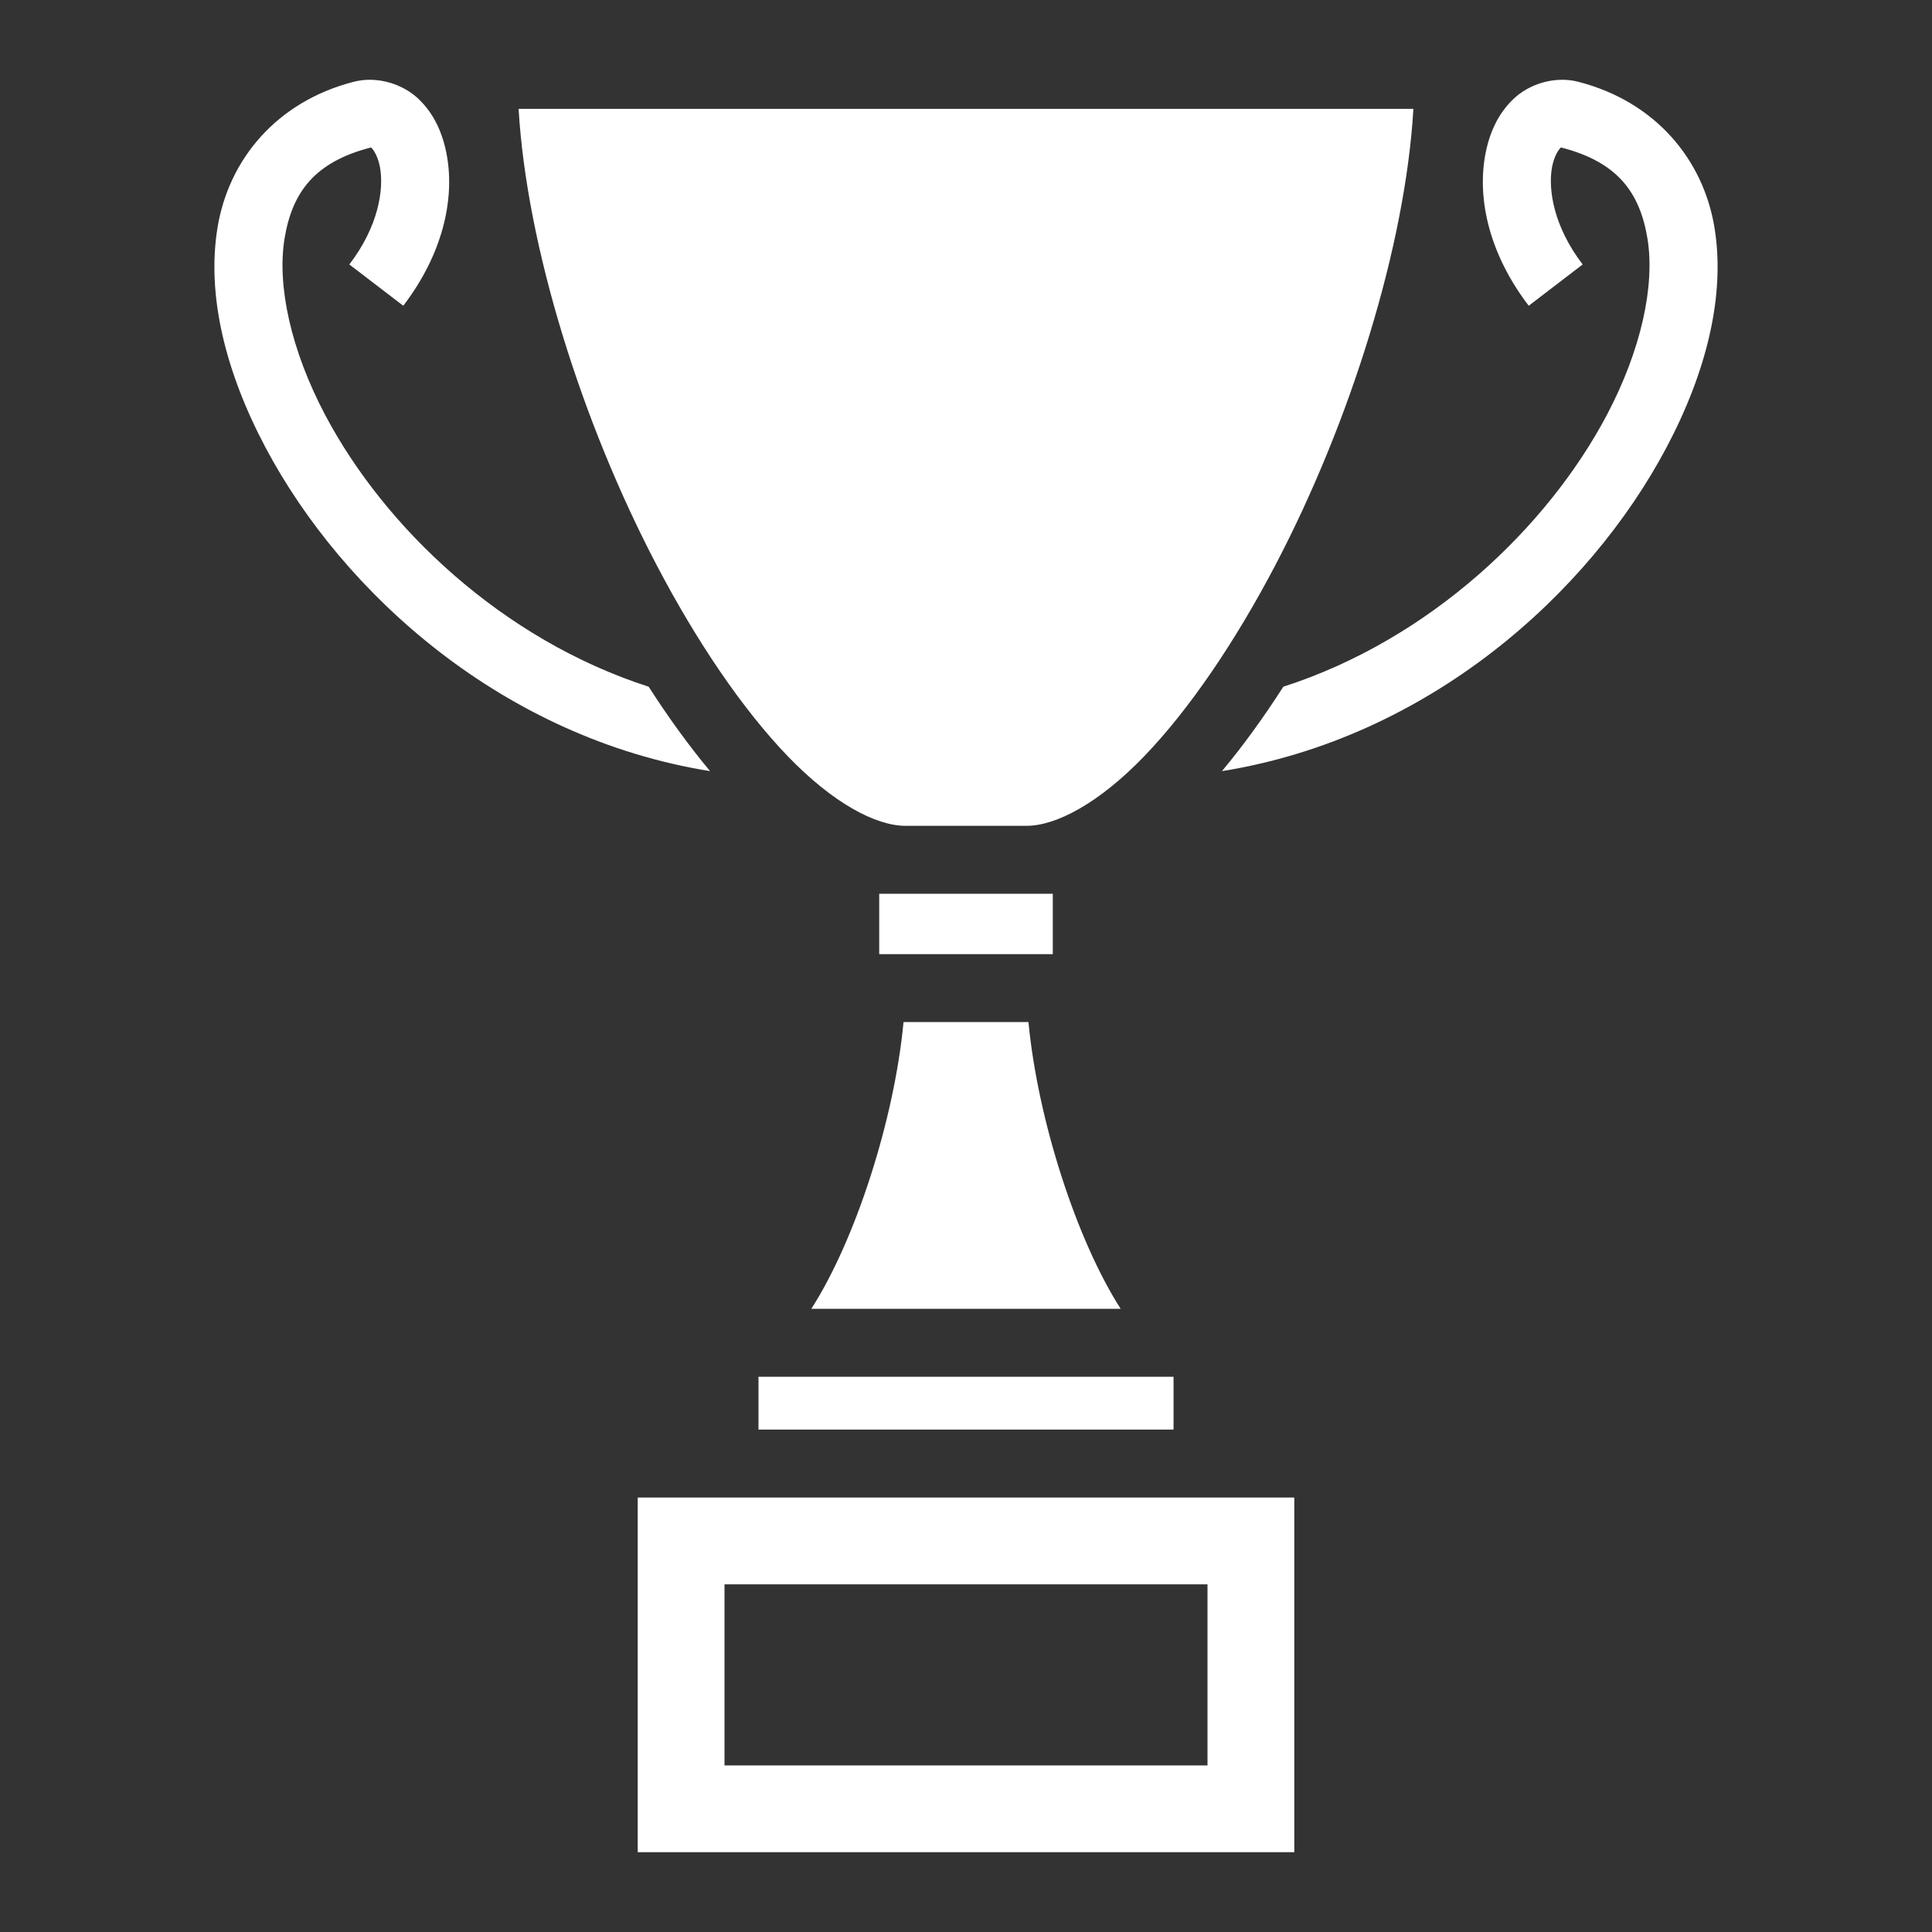 <?xml version="1.0" encoding="UTF-8"?> <svg xmlns="http://www.w3.org/2000/svg" width="75" height="75" viewBox="0 0 75 75" fill="none"><rect x="0" y="0" width="75" height="75" fill="#333333" stroke="none"/><path d="M14.414 3.098C14.185 3.092 13.957 3.117 13.735 3.174C10.733 3.945 8.877 6.196 8.444 8.835C8.012 11.475 8.762 14.452 10.301 17.36C13.333 23.085 19.568 28.651 27.565 29.935C26.743 28.951 25.946 27.849 25.181 26.658C19.467 24.817 14.924 20.455 12.632 16.126C11.283 13.579 10.75 11.073 11.046 9.262C11.343 7.45 12.229 6.283 14.39 5.728C14.4 5.725 14.4 5.723 14.404 5.72C14.419 5.708 14.394 5.699 14.404 5.72C14.41 5.732 14.419 5.743 14.43 5.752C14.507 5.824 14.677 6.08 14.753 6.505C14.905 7.355 14.693 8.789 13.561 10.266L15.655 11.869C17.181 9.875 17.655 7.755 17.348 6.041C17.195 5.184 16.851 4.406 16.231 3.826C15.766 3.391 15.096 3.113 14.414 3.098ZM60.586 3.098C59.904 3.113 59.234 3.391 58.769 3.826C58.149 4.406 57.805 5.184 57.652 6.041C57.346 7.755 57.819 9.875 59.345 11.869L61.439 10.266C60.308 8.789 60.096 7.355 60.247 6.505C60.323 6.08 60.493 5.824 60.571 5.752C60.581 5.743 60.59 5.732 60.596 5.72C60.606 5.699 60.581 5.708 60.596 5.72C60.6 5.723 60.6 5.725 60.61 5.728C62.771 6.283 63.657 7.45 63.954 9.262C64.251 11.073 63.717 13.579 62.369 16.126C60.076 20.455 55.533 24.817 49.819 26.658C49.054 27.849 48.257 28.951 47.436 29.935C55.432 28.651 61.668 23.085 64.699 17.36C66.238 14.452 66.988 11.475 66.556 8.835C66.123 6.196 64.267 3.945 61.266 3.174C61.044 3.117 60.815 3.092 60.586 3.098ZM20.132 4.227C20.447 9.579 22.587 16.396 25.485 21.926C27.053 24.921 28.835 27.542 30.576 29.351C32.318 31.16 33.984 32.059 35.156 32.059H39.844C41.016 32.059 42.683 31.16 44.424 29.351C46.165 27.541 47.947 24.921 49.516 21.926C52.413 16.396 54.553 9.579 54.868 4.227H20.132ZM34.131 34.696V37.04H40.869V34.696H34.131ZM35.075 39.677C34.715 43.48 33.201 48.154 31.495 50.809H43.505C41.8 48.154 40.285 43.48 39.925 39.677H35.075ZM29.444 53.446V55.497H45.557V53.446H29.444ZM24.756 58.134V71.903H50.244V58.134H24.756ZM28.125 61.503H46.875V68.534H28.125V61.503Z" fill="white"></path></svg> 
